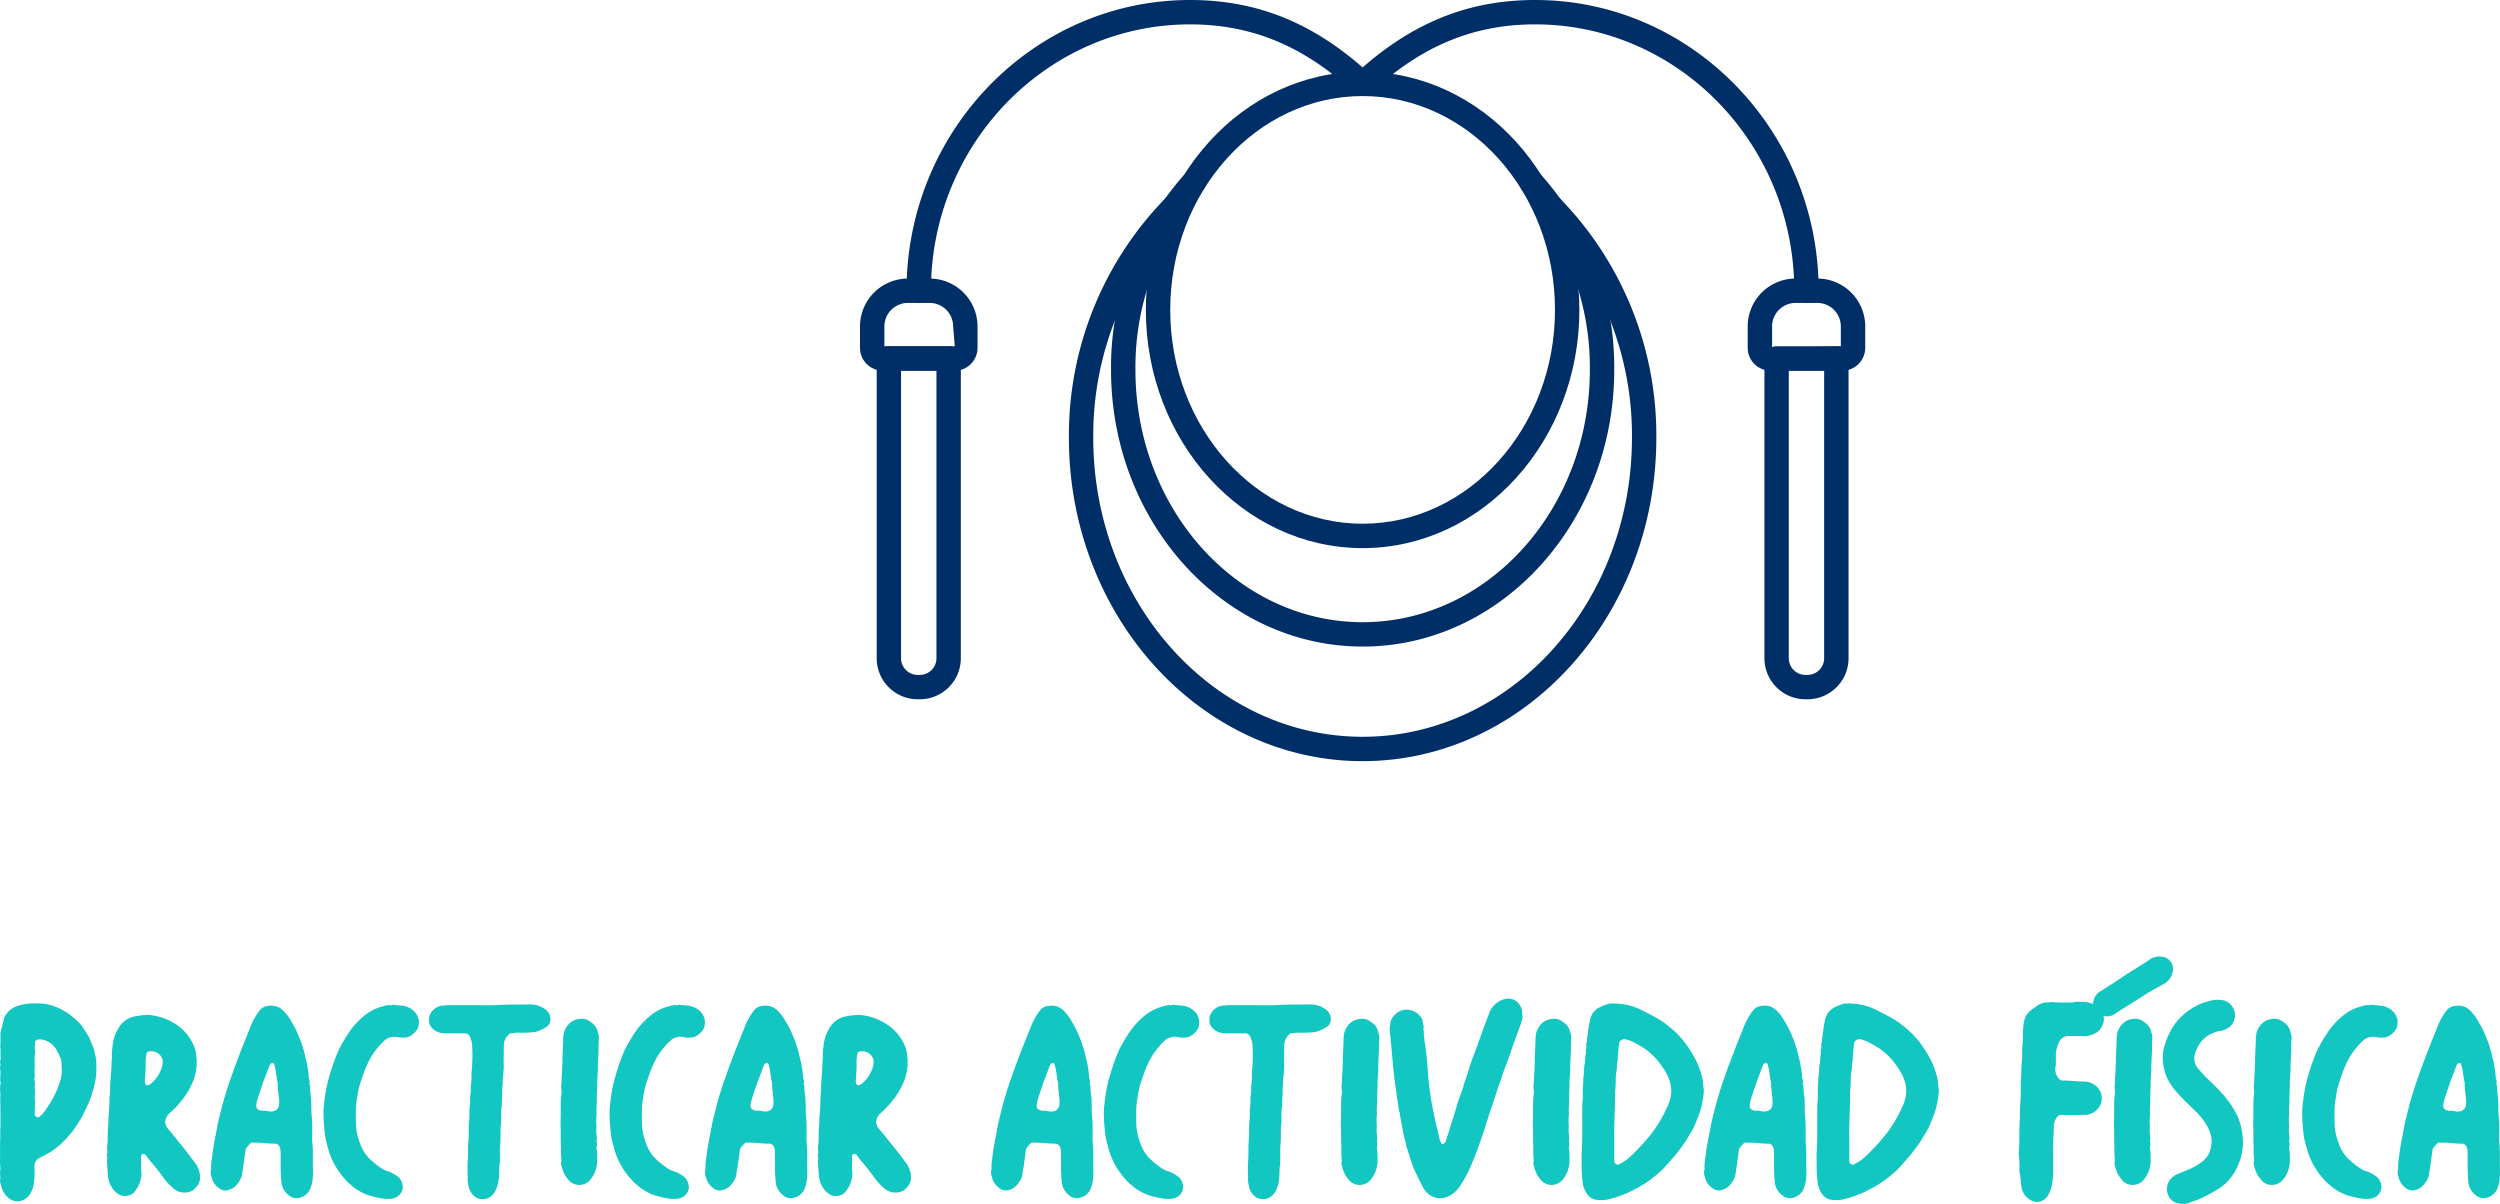 <svg xmlns="http://www.w3.org/2000/svg" xmlns:xlink="http://www.w3.org/1999/xlink" width="360.086" height="173.394" viewBox="0 0 360.086 173.394">
  <defs>
    <clipPath id="clip-path">
      <rect id="Rectángulo_565" data-name="Rectángulo 565" width="144.787" height="109.633" fill="#002e66"/>
    </clipPath>
  </defs>
  <g id="Grupo_3203" data-name="Grupo 3203" transform="translate(-1260.738 -2185.86)">
    <g id="Grupo_3144" data-name="Grupo 3144" transform="translate(1384.607 2185.86)">
      <g id="Grupo_3143" data-name="Grupo 3143" clip-path="url(#clip-path)">
        <path id="Trazado_3105" data-name="Trazado 3105" d="M118.129,152.253c-23.325,0-42.306-20.888-42.306-46.564a48.868,48.868,0,0,1,13.9-34.511A1.754,1.754,0,0,1,92.2,73.663a45.342,45.342,0,0,0-12.868,32.026c0,23.74,17.4,43.053,38.795,43.053s38.795-19.313,38.795-43.053a45.379,45.379,0,0,0-12.873-32.031,1.754,1.754,0,1,1,2.476-2.485,48.886,48.886,0,0,1,13.908,34.515c0,25.676-18.981,46.564-42.307,46.564" transform="translate(-45.733 -42.62)" fill="#002e66"/>
        <path id="Trazado_3106" data-name="Trazado 3106" d="M127.354,130.416c-19.982,0-36.237-17.881-36.237-39.856a41.672,41.672,0,0,1,10.595-28.165,1.753,1.753,0,0,1,2.6,2.356,38.2,38.2,0,0,0-9.681,25.81c0,20.043,14.68,36.344,32.725,36.344s32.725-16.3,32.725-36.344a38.2,38.2,0,0,0-9.685-25.81,1.753,1.753,0,1,1,2.6-2.356,41.69,41.69,0,0,1,10.6,28.165c0,21.975-16.255,39.856-36.237,39.856" transform="translate(-54.958 -37.288)" fill="#002e66"/>
        <path id="Trazado_3107" data-name="Trazado 3107" d="M134.973,94.639c-17.217,0-31.224-15.392-31.224-34.313s14.007-34.313,31.224-34.313,31.22,15.392,31.22,34.313-14.007,34.313-31.22,34.313m0-65.114c-15.28,0-27.712,13.817-27.712,30.8s12.433,30.8,27.712,30.8,27.708-13.817,27.708-30.8-12.428-30.8-27.708-30.8" transform="translate(-62.577 -15.69)" fill="#002e66"/>
        <path id="Trazado_3108" data-name="Trazado 3108" d="M243.691,43.631a1.754,1.754,0,0,1-1.756-1.756c0-21.156-16.742-38.364-37.324-38.364-8.908,0-16.423,3.132-23.653,9.853a1.755,1.755,0,0,1-2.39-2.571C186.489,3.43,194.762,0,204.611,0c22.514,0,40.835,18.787,40.835,41.875a1.754,1.754,0,0,1-1.756,1.756" transform="translate(-107.367)" fill="#002e66"/>
        <path id="Trazado_3109" data-name="Trazado 3109" d="M335.842,114.361H325.471a3.282,3.282,0,0,1-3.278-3.279V107.99a6.9,6.9,0,0,1,6.894-6.894h3.141a6.9,6.9,0,0,1,6.894,6.894v3.093a3.283,3.283,0,0,1-3.279,3.279m-6.755-9.754a3.388,3.388,0,0,0-3.382,3.382v3.093l9.9-.229V107.99a3.388,3.388,0,0,0-3.382-3.382Zm6.755,6.242h0Z" transform="translate(-194.333 -60.977)" fill="#002e66"/>
        <path id="Trazado_3110" data-name="Trazado 3110" d="M334.466,176.522h-.3a5.912,5.912,0,0,1-5.906-5.906V127.43a1.755,1.755,0,0,1,1.756-1.756h8.606a1.755,1.755,0,0,1,1.756,1.756v43.186a5.916,5.916,0,0,1-5.91,5.906m-2.7-47.337v41.431a2.4,2.4,0,0,0,2.394,2.394h.3a2.4,2.4,0,0,0,2.4-2.394V129.186Z" transform="translate(-197.991 -75.801)" fill="#002e66"/>
        <path id="Trazado_3111" data-name="Trazado 3111" d="M18.66,43.631A1.754,1.754,0,0,1,16.9,41.875C16.9,18.787,35.225,0,57.739,0c9.844,0,18.123,3.43,26.048,10.793a1.755,1.755,0,1,1-2.39,2.571C74.162,6.644,66.643,3.512,57.739,3.512c-20.581,0-37.324,17.208-37.324,38.364a1.754,1.754,0,0,1-1.756,1.756" transform="translate(-10.196 0)" fill="#002e66"/>
        <path id="Trazado_3112" data-name="Trazado 3112" d="M13.654,114.361H3.279A3.283,3.283,0,0,1,0,111.083V107.99A6.9,6.9,0,0,1,6.894,101.1h3.141a6.9,6.9,0,0,1,6.894,6.894v3.093a3.282,3.282,0,0,1-3.274,3.279M3.512,110.85H13.654l-.237-2.86a3.388,3.388,0,0,0-3.382-3.382H6.894a3.388,3.388,0,0,0-3.382,3.382Z" transform="translate(0 -60.977)" fill="#002e66"/>
        <path id="Trazado_3113" data-name="Trazado 3113" d="M12.273,176.522h-.3a5.916,5.916,0,0,1-5.91-5.906V127.43a1.755,1.755,0,0,1,1.756-1.756h8.606a1.755,1.755,0,0,1,1.756,1.756v43.186a5.916,5.916,0,0,1-5.91,5.906m-2.7-47.337v41.431a2.4,2.4,0,0,0,2.4,2.394h.3a2.4,2.4,0,0,0,2.4-2.394V129.186Z" transform="translate(-3.658 -75.801)" fill="#002e66"/>
      </g>
    </g>
    <path id="Trazado_3238" data-name="Trazado 3238" d="M2.15-1.15a1.95,1.95,0,0,0,2.3-.05,2.539,2.539,0,0,0,.8-1A4.32,4.32,0,0,0,5.6-3.25a14.134,14.134,0,0,0,.1-2.5A1.338,1.338,0,0,1,6.5-7.1c.5-.25,1-.5,1.5-.8a11.448,11.448,0,0,0,2.6-2.3,11.13,11.13,0,0,0,.95-1.2l.9-1.4c.3-.6.6-1.15.85-1.75a9.655,9.655,0,0,0,.75-2,10.812,10.812,0,0,0,.5-2.2,15.439,15.439,0,0,0,.05-2.15,4.628,4.628,0,0,0-.2-1.15,2.959,2.959,0,0,0-.25-.95c-.2-.45-.35-.9-.55-1.35a20.67,20.67,0,0,0-1.1-1.75,9.049,9.049,0,0,0-1.6-1.5,7.99,7.99,0,0,0-2-1.15,6.818,6.818,0,0,0-3-.55,7.347,7.347,0,0,0-2.75.4A3.191,3.191,0,0,0,1.3-27.15,12.3,12.3,0,0,1,.95-25.7,2.672,2.672,0,0,0,.8-24.6c.05.6-.05,1.2,0,1.8.05.45-.05.95.05,1.45v.05a.845.845,0,0,0-.05.7c.05.25-.1.5-.05.75C.9-19.25.7-18.6.8-18l.05.05a4.86,4.86,0,0,0-.05,1.7c-.05.8,0,1.65,0,2.45v2.2c-.05.75,0,1.5-.05,2.2v2.2A8.429,8.429,0,0,0,.8-5.6v.15C.65-4.95.85-4.4.75-3.9a1.616,1.616,0,0,0,.15.8A3.047,3.047,0,0,0,2.15-1.15Zm4.2-11.8a.448.448,0,0,1-.6-.3v-.05c0-.6,0-1.15.05-1.7v-.15c-.15-.65.05-1.3-.05-1.9-.05-.35.05-.6,0-.95a1.631,1.631,0,0,1,0-.85c.05,0,0-.05,0-.05a9.652,9.652,0,0,1,0-1.7,5.725,5.725,0,0,1,.05-1.6,1.384,1.384,0,0,0-.05-.45,6.375,6.375,0,0,1,.05-1c-.05-.15.05-.3.25-.4a1.31,1.31,0,0,1,.75-.05,3,3,0,0,1,1.9,1.2,10.791,10.791,0,0,1,.85,1.7,4.3,4.3,0,0,1,.05.8,5.789,5.789,0,0,1-.25,2.45,13.431,13.431,0,0,1-1.6,3.3,8.955,8.955,0,0,1-1,1.4C6.6-13.15,6.5-13,6.35-12.95ZM19.05-1.6a1.6,1.6,0,0,0,1-.5A4.361,4.361,0,0,0,21-3.95a2.829,2.829,0,0,0,.1-1.1c-.1-.7,0-1.4-.05-2.1v-.1c.05-.15.05-.3.2-.35a.507.507,0,0,1,.5.15l.55.75a29.9,29.9,0,0,1,1.95,2.45,8.608,8.608,0,0,0,1.6,1.7,2.439,2.439,0,0,0,2.4.3c.35-.1.55-.4.8-.65a2.032,2.032,0,0,0,.5-1.5,3.568,3.568,0,0,0-.85-2.1c-.65-.9-1.35-1.8-2.05-2.65-.6-.75-1.2-1.5-1.8-2.2-.2-.25-.2-.5-.35-.75a2.294,2.294,0,0,1,.5-1.25,13.259,13.259,0,0,0,2-2.1,9.946,9.946,0,0,0,1.15-1.8,7.54,7.54,0,0,0,.9-4.15,2.051,2.051,0,0,1-.05-.55,4.854,4.854,0,0,0-.55-1.7A6.767,6.767,0,0,0,25.9-26.4a8.354,8.354,0,0,0-3.75-1.25A10.925,10.925,0,0,0,20-27.4a3.442,3.442,0,0,0-2,1.35,9.171,9.171,0,0,0-.65,1.2,6.046,6.046,0,0,0-.4,1.7,9.74,9.74,0,0,0-.1,1.25,8.851,8.851,0,0,1-.05,1.15c0,.65-.05,1.25-.1,1.9-.05.6-.1,1.2-.1,1.85a4.575,4.575,0,0,1-.05.8,10.041,10.041,0,0,0-.05,1.25c0,.35-.05.75-.05,1.1-.05.4-.05.8-.1,1.2a8.475,8.475,0,0,1-.05,1.15c-.05.7-.05,1.45-.05,2.15a4.392,4.392,0,0,0-.05,1.4c0,.05.05.1,0,.15a.975.975,0,0,0,0,.75,3.784,3.784,0,0,0-.05.75l.15,1.95a3.66,3.66,0,0,0,.85,1.95,2.631,2.631,0,0,0,.7.6A1.637,1.637,0,0,0,19.05-1.6Zm3.2-16c-.4.15-.6.1-.6-.3a.86.86,0,0,1-.05-.4c.05-.35.05-.85.1-1.35a8.817,8.817,0,0,0,0-1.15,8.176,8.176,0,0,1,.1-1.1c.1-.45.15-.45.55-.5a1.661,1.661,0,0,1,1.8,1.2A2.7,2.7,0,0,1,24-19.95a4.817,4.817,0,0,1-1.05,1.75A2.766,2.766,0,0,1,22.25-17.6ZM44-1.35A2.185,2.185,0,0,0,45.5-2.8a5.079,5.079,0,0,0,.3-1.7c.05-.6,0-1.25,0-1.85V-7.9a15.143,15.143,0,0,0-.1-1.55c0-1.15.05-2.3-.05-3.45-.1-.9-.05-1.85-.1-2.75a9.764,9.764,0,0,1-.15-1.7c0-.05.05-.1,0-.1a.643.643,0,0,1-.05-.6c0-.25-.15-.4-.15-.65a9.326,9.326,0,0,0-.2-1.6c-.05-.5-.25-1.05-.35-1.6a15.8,15.8,0,0,0-.85-2.6,12.913,12.913,0,0,0-1.1-2.2,6.438,6.438,0,0,0-1.1-1.5,2.426,2.426,0,0,0-2.2-.75,1.709,1.709,0,0,0-1.3.7,10.035,10.035,0,0,0-1.4,2.6L35.4-22.4c-.35,1-.8,2.05-1.15,3.1-.6,1.65-1.15,3.35-1.6,5.1-.2.85-.45,1.7-.6,2.55L31.6-9.3c-.15.8-.25,1.55-.35,2.35a6.839,6.839,0,0,0-.1,1.45v.1a1.522,1.522,0,0,0,.05,1.05,2.556,2.556,0,0,0,.95,1.55,1.538,1.538,0,0,0,1.7.3,2.694,2.694,0,0,0,.65-.35A3.72,3.72,0,0,0,35.55-4.4c.1-.5.15-1.05.25-1.55l.3-2.2a.8.8,0,0,1,.25-.5,3.235,3.235,0,0,1,.4-.45.38.38,0,0,1,.45-.15c.5,0,1,0,1.5.05.55.05,1.15.1,1.75.1a.812.812,0,0,1,.45.25,1.686,1.686,0,0,1,.25.85c.05,1.4-.05,2.8.1,4.2A2.7,2.7,0,0,0,42.3-1.7,1.652,1.652,0,0,0,44-1.35Zm-4.05-12.4a1.664,1.664,0,0,1-.7-.05,2.241,2.241,0,0,0-.6-.05.989.989,0,0,1-.55-.1.588.588,0,0,1-.45-.6,2.54,2.54,0,0,1,.15-.85c.25-.9.6-1.8.9-2.75.3-.7.55-1.45.85-2.2,0-.05.05-.1.1-.2a.378.378,0,0,1,.4-.15c.15,0,.2.15.2.25a5.231,5.231,0,0,1,.2.85c.1.6.15,1.2.3,1.8v.05c-.05.55.1,1.05.1,1.6a6.126,6.126,0,0,1,.1.95,2.641,2.641,0,0,1-.05.65A1.017,1.017,0,0,1,39.95-13.75ZM55.85-1.2a4.7,4.7,0,0,0,1.45,0,1.81,1.81,0,0,0,1.15-.75,1.5,1.5,0,0,0,.25-1.3,1.921,1.921,0,0,0-.65-1.1A5.87,5.87,0,0,0,56.7-5.1a2.547,2.547,0,0,1-.85-.35,12.378,12.378,0,0,1-1.8-1.4,5.62,5.62,0,0,1-1.45-2.3A8.146,8.146,0,0,1,52-12.4a20.865,20.865,0,0,1,.05-2.5c.1-.55.15-1.1.25-1.6a11.106,11.106,0,0,1,.55-1.95,16.138,16.138,0,0,1,1.2-2.9A10.527,10.527,0,0,1,56-23.85a2.133,2.133,0,0,1,2-.6,3.542,3.542,0,0,0,1.45,0,2.635,2.635,0,0,0,1.5-1.35,2.916,2.916,0,0,0,.1-1.15,2.56,2.56,0,0,0-.5-1.05,2.969,2.969,0,0,0-1.45-.9c-.55-.15-1.1-.1-1.65-.2a.152.152,0,0,0-.2,0c-.1.1-.25.05-.35.05a2.005,2.005,0,0,0-.95.15,6.722,6.722,0,0,0-2.85,1.45,10.984,10.984,0,0,0-2.05,2.25,21.825,21.825,0,0,0-1.6,2.75A29.9,29.9,0,0,0,48.2-18.9a20.163,20.163,0,0,0-.75,3.85,8.8,8.8,0,0,0-.1,2,9.634,9.634,0,0,0,.05,1.2c.05.6.1,1.2.2,1.85.1.55.25,1.05.4,1.6a10.528,10.528,0,0,0,.95,2.35A11.813,11.813,0,0,0,50.6-3.8a4.318,4.318,0,0,0,.7.65,7.138,7.138,0,0,0,3.35,1.7A10.24,10.24,0,0,0,55.85-1.2ZM71-1.25a2.335,2.335,0,0,0,1.2-1.3,5.25,5.25,0,0,0,.4-1.75c.05-.55,0-1.15.1-1.75.1-.9,0-1.8.05-2.7.15-1.05,0-2.15.15-3.2.05-.75-.05-1.45.05-2.2.1-.55.05-1.15.1-1.75.1-.55-.05-1.15.1-1.7-.05-.9.15-1.8.15-2.7-.05-.8,0-1.6,0-2.4a6.7,6.7,0,0,1,.05-1,2.127,2.127,0,0,1,.7-1.15c.05-.05.1-.15.2-.15a5.51,5.51,0,0,0,.9-.1,18.633,18.633,0,0,0,2.35-.05,3.342,3.342,0,0,0,1.25-.4.26.26,0,0,0,.2-.1,2.615,2.615,0,0,0,.85-.6,1.682,1.682,0,0,0,.2-1.1,1.852,1.852,0,0,0-1.05-1.3,3.264,3.264,0,0,0-1.8-.5c-1.4,0-2.85,0-4.3.05-1.25.1-2.55.05-3.8.05H65.4c-.3,0-.6.05-.9.05a2.229,2.229,0,0,0-1.9,1.5,1.664,1.664,0,0,0-.05.7,1.073,1.073,0,0,0,.2.75A2.375,2.375,0,0,0,64.85-25h2.8a.775.775,0,0,1,.75.45,3.636,3.636,0,0,1,.35,1.45,23.508,23.508,0,0,1-.05,3.25c-.1.65,0,1.35-.1,2.05-.1.55,0,1.05-.1,1.6s0,1.1-.1,1.7c-.1.7,0,1.45-.1,2.15-.1.95,0,1.95-.1,2.9-.1,1,0,2-.1,3-.05.8,0,1.6,0,2.35a2.922,2.922,0,0,0,.1.95,2.37,2.37,0,0,0,.6,1.35A1.89,1.89,0,0,0,71-1.25ZM82.9-3.6a2.05,2.05,0,0,0,2.85-.3,4.365,4.365,0,0,0,1-3,8.339,8.339,0,0,0-.1-1.6v-.15a.975.975,0,0,0,0-.75,3.784,3.784,0,0,0,.05-.75,5.037,5.037,0,0,1-.05-1.5,8.027,8.027,0,0,1,0-1.55c.05-.35-.05-.7,0-1.05.05-.55.05-1.1.05-1.65,0-.6.05-1.15.05-1.75,0-.65.05-1.25.1-1.9v-.95c.05-.65.05-1.3.1-1.95v-.85c0-.45.05-.85.05-1.3-.05-.25-.15-.5-.2-.75a2.179,2.179,0,0,0-.95-1.25,2.016,2.016,0,0,0-1.75-.45,2.637,2.637,0,0,0-.6.15,2.547,2.547,0,0,0-1.35,1.35,1.5,1.5,0,0,0-.2.5,6.839,6.839,0,0,0-.1,1.45c-.05.65-.05,1.3-.1,1.95v.9c-.05.65-.05,1.3-.1,1.9-.05.35,0,.7-.05,1.1a2.714,2.714,0,0,0,0,.9,3.444,3.444,0,0,1-.05,1c-.05.55-.05,1.15-.05,1.75v1.15c-.05.75,0,1.5,0,2.25,0,.7,0,1.45.05,2.15A10.24,10.24,0,0,0,81.6-6.8v.2a.967.967,0,0,0,0,.65,8.617,8.617,0,0,0,.35,1.05A4.161,4.161,0,0,0,82.9-3.6ZM97.05-1.2a4.7,4.7,0,0,0,1.45,0,1.81,1.81,0,0,0,1.15-.75,1.5,1.5,0,0,0,.25-1.3,1.921,1.921,0,0,0-.65-1.1A5.87,5.87,0,0,0,97.9-5.1a2.547,2.547,0,0,1-.85-.35,12.378,12.378,0,0,1-1.8-1.4,5.62,5.62,0,0,1-1.45-2.3,8.146,8.146,0,0,1-.6-3.25,20.865,20.865,0,0,1,.05-2.5c.1-.55.15-1.1.25-1.6a11.1,11.1,0,0,1,.55-1.95,16.138,16.138,0,0,1,1.2-2.9,10.527,10.527,0,0,1,1.95-2.5,2.133,2.133,0,0,1,2-.6,3.542,3.542,0,0,0,1.45,0,2.635,2.635,0,0,0,1.5-1.35,2.916,2.916,0,0,0,.1-1.15,2.56,2.56,0,0,0-.5-1.05,2.969,2.969,0,0,0-1.45-.9c-.55-.15-1.1-.1-1.65-.2a.152.152,0,0,0-.2,0c-.1.1-.25.05-.35.05a2.005,2.005,0,0,0-.95.15,6.722,6.722,0,0,0-2.85,1.45,10.984,10.984,0,0,0-2.05,2.25,21.825,21.825,0,0,0-1.6,2.75A29.9,29.9,0,0,0,89.4-18.9a20.163,20.163,0,0,0-.75,3.85,8.8,8.8,0,0,0-.1,2,9.635,9.635,0,0,0,.05,1.2c.05.6.1,1.2.2,1.85.1.55.25,1.05.4,1.6a10.528,10.528,0,0,0,.95,2.35A11.813,11.813,0,0,0,91.8-3.8a4.318,4.318,0,0,0,.7.65,7.138,7.138,0,0,0,3.35,1.7A10.241,10.241,0,0,0,97.05-1.2Zm18.15-.15a2.185,2.185,0,0,0,1.5-1.45,5.079,5.079,0,0,0,.3-1.7c.05-.6,0-1.25,0-1.85V-7.9a15.141,15.141,0,0,0-.1-1.55c0-1.15.05-2.3-.05-3.45-.1-.9-.05-1.85-.1-2.75a9.765,9.765,0,0,1-.15-1.7c0-.05.05-.1,0-.1a.643.643,0,0,1-.05-.6c0-.25-.15-.4-.15-.65a9.326,9.326,0,0,0-.2-1.6c-.05-.5-.25-1.05-.35-1.6a15.8,15.8,0,0,0-.85-2.6,12.913,12.913,0,0,0-1.1-2.2,6.438,6.438,0,0,0-1.1-1.5,2.426,2.426,0,0,0-2.2-.75,1.709,1.709,0,0,0-1.3.7,10.035,10.035,0,0,0-1.4,2.6l-1.3,3.25c-.35,1-.8,2.05-1.15,3.1-.6,1.65-1.15,3.35-1.6,5.1-.2.85-.45,1.7-.6,2.55L102.8-9.3c-.15.8-.25,1.55-.35,2.35a6.84,6.84,0,0,0-.1,1.45v.1a1.522,1.522,0,0,0,.05,1.05,2.556,2.556,0,0,0,.95,1.55,1.538,1.538,0,0,0,1.7.3,2.694,2.694,0,0,0,.65-.35,3.72,3.72,0,0,0,1.05-1.55c.1-.5.15-1.05.25-1.55l.3-2.2a.8.8,0,0,1,.25-.5,3.235,3.235,0,0,1,.4-.45.38.38,0,0,1,.45-.15c.5,0,1,0,1.5.05.55.05,1.15.1,1.75.1a.812.812,0,0,1,.45.25,1.686,1.686,0,0,1,.25.85c.05,1.4-.05,2.8.1,4.2a2.7,2.7,0,0,0,1.05,2.1A1.652,1.652,0,0,0,115.2-1.35Zm-4.05-12.4a1.664,1.664,0,0,1-.7-.05,2.241,2.241,0,0,0-.6-.05.989.989,0,0,1-.55-.1.588.588,0,0,1-.45-.6,2.54,2.54,0,0,1,.15-.85c.25-.9.6-1.8.9-2.75.3-.7.55-1.45.85-2.2,0-.05.05-.1.1-.2a.378.378,0,0,1,.4-.15c.15,0,.2.15.2.25a5.23,5.23,0,0,1,.2.85c.1.6.15,1.2.3,1.8v.05c-.05.55.1,1.05.1,1.6a6.127,6.127,0,0,1,.1.95,2.641,2.641,0,0,1-.05.65A1.017,1.017,0,0,1,111.15-13.75ZM121.45-1.6a1.6,1.6,0,0,0,1-.5,4.361,4.361,0,0,0,.95-1.85,2.829,2.829,0,0,0,.1-1.1c-.1-.7,0-1.4-.05-2.1v-.1c.05-.15.05-.3.2-.35a.507.507,0,0,1,.5.15l.55.75a29.9,29.9,0,0,1,1.95,2.45,8.607,8.607,0,0,0,1.6,1.7,2.439,2.439,0,0,0,2.4.3c.35-.1.55-.4.8-.65a2.032,2.032,0,0,0,.5-1.5,3.568,3.568,0,0,0-.85-2.1c-.65-.9-1.35-1.8-2.05-2.65-.6-.75-1.2-1.5-1.8-2.2-.2-.25-.2-.5-.35-.75a2.294,2.294,0,0,1,.5-1.25,13.258,13.258,0,0,0,2-2.1,9.946,9.946,0,0,0,1.15-1.8,7.54,7.54,0,0,0,.9-4.15,2.051,2.051,0,0,1-.05-.55,4.854,4.854,0,0,0-.55-1.7,6.767,6.767,0,0,0-2.55-2.75,8.354,8.354,0,0,0-3.75-1.25,10.925,10.925,0,0,0-2.15.25,3.442,3.442,0,0,0-2,1.35,9.171,9.171,0,0,0-.65,1.2,6.046,6.046,0,0,0-.4,1.7,9.741,9.741,0,0,0-.1,1.25,8.85,8.85,0,0,1-.05,1.15c0,.65-.05,1.25-.1,1.9-.05.6-.1,1.2-.1,1.85a4.575,4.575,0,0,1-.05.8,10.042,10.042,0,0,0-.05,1.25c0,.35-.05.75-.05,1.1-.05.4-.05.8-.1,1.2a8.474,8.474,0,0,1-.05,1.15c-.05.7-.05,1.45-.05,2.15a4.392,4.392,0,0,0-.05,1.4c0,.05.05.1,0,.15a.975.975,0,0,0,0,.75,3.784,3.784,0,0,0-.05.75l.15,1.95a3.66,3.66,0,0,0,.85,1.95,2.631,2.631,0,0,0,.7.6A1.637,1.637,0,0,0,121.45-1.6Zm3.2-16c-.4.15-.6.1-.6-.3a.86.86,0,0,1-.05-.4c.05-.35.05-.85.1-1.35a8.816,8.816,0,0,0,0-1.15,8.177,8.177,0,0,1,.1-1.1c.1-.45.15-.45.55-.5a1.661,1.661,0,0,1,1.8,1.2,2.7,2.7,0,0,1-.15,1.25,4.817,4.817,0,0,1-1.05,1.75A2.766,2.766,0,0,1,124.65-17.6ZM156.4-1.35a2.185,2.185,0,0,0,1.5-1.45,5.079,5.079,0,0,0,.3-1.7c.05-.6,0-1.25,0-1.85V-7.9a15.141,15.141,0,0,0-.1-1.55c0-1.15.05-2.3-.05-3.45-.1-.9-.05-1.85-.1-2.75a9.764,9.764,0,0,1-.15-1.7c0-.05.05-.1,0-.1a.643.643,0,0,1-.05-.6c0-.25-.15-.4-.15-.65a9.326,9.326,0,0,0-.2-1.6c-.05-.5-.25-1.05-.35-1.6a15.8,15.8,0,0,0-.85-2.6,12.912,12.912,0,0,0-1.1-2.2,6.437,6.437,0,0,0-1.1-1.5,2.426,2.426,0,0,0-2.2-.75,1.709,1.709,0,0,0-1.3.7,10.035,10.035,0,0,0-1.4,2.6l-1.3,3.25c-.35,1-.8,2.05-1.15,3.1-.6,1.65-1.15,3.35-1.6,5.1-.2.85-.45,1.7-.6,2.55L144-9.3c-.15.8-.25,1.55-.35,2.35a6.839,6.839,0,0,0-.1,1.45v.1a1.522,1.522,0,0,0,.05,1.05,2.556,2.556,0,0,0,.95,1.55,1.538,1.538,0,0,0,1.7.3,2.694,2.694,0,0,0,.65-.35,3.72,3.72,0,0,0,1.05-1.55c.1-.5.15-1.05.25-1.55l.3-2.2a.8.8,0,0,1,.25-.5,3.235,3.235,0,0,1,.4-.45.38.38,0,0,1,.45-.15c.5,0,1,0,1.5.05.55.05,1.15.1,1.75.1a.812.812,0,0,1,.45.25,1.686,1.686,0,0,1,.25.85c.05,1.4-.05,2.8.1,4.2a2.7,2.7,0,0,0,1.05,2.1A1.652,1.652,0,0,0,156.4-1.35Zm-4.05-12.4a1.664,1.664,0,0,1-.7-.05,2.241,2.241,0,0,0-.6-.05.989.989,0,0,1-.55-.1.588.588,0,0,1-.45-.6,2.539,2.539,0,0,1,.15-.85c.25-.9.6-1.8.9-2.75.3-.7.55-1.45.85-2.2,0-.05.05-.1.1-.2a.378.378,0,0,1,.4-.15c.15,0,.2.15.2.25a5.229,5.229,0,0,1,.2.85c.1.6.15,1.2.3,1.8v.05c-.05.55.1,1.05.1,1.6a6.126,6.126,0,0,1,.1.95,2.642,2.642,0,0,1-.05.65A1.017,1.017,0,0,1,152.35-13.75ZM168.25-1.2a4.7,4.7,0,0,0,1.45,0,1.81,1.81,0,0,0,1.15-.75,1.5,1.5,0,0,0,.25-1.3,1.921,1.921,0,0,0-.65-1.1,5.869,5.869,0,0,0-1.35-.75,2.547,2.547,0,0,1-.85-.35,12.378,12.378,0,0,1-1.8-1.4A5.62,5.62,0,0,1,165-9.15a8.146,8.146,0,0,1-.6-3.25,20.863,20.863,0,0,1,.05-2.5c.1-.55.15-1.1.25-1.6a11.106,11.106,0,0,1,.55-1.95,16.139,16.139,0,0,1,1.2-2.9,10.527,10.527,0,0,1,1.95-2.5,2.133,2.133,0,0,1,2-.6,3.542,3.542,0,0,0,1.45,0,2.635,2.635,0,0,0,1.5-1.35,2.916,2.916,0,0,0,.1-1.15,2.56,2.56,0,0,0-.5-1.05,2.969,2.969,0,0,0-1.45-.9c-.55-.15-1.1-.1-1.65-.2a.152.152,0,0,0-.2,0c-.1.1-.25.05-.35.05a2.005,2.005,0,0,0-.95.15,6.722,6.722,0,0,0-2.85,1.45,10.984,10.984,0,0,0-2.05,2.25,21.826,21.826,0,0,0-1.6,2.75,29.9,29.9,0,0,0-1.25,3.55,20.164,20.164,0,0,0-.75,3.85,8.8,8.8,0,0,0-.1,2,9.634,9.634,0,0,0,.05,1.2c.05.6.1,1.2.2,1.85.1.55.25,1.05.4,1.6a10.528,10.528,0,0,0,.95,2.35A11.813,11.813,0,0,0,163-3.8a4.318,4.318,0,0,0,.7.65,7.138,7.138,0,0,0,3.35,1.7A10.24,10.24,0,0,0,168.25-1.2Zm15.15-.05a2.335,2.335,0,0,0,1.2-1.3A5.25,5.25,0,0,0,185-4.3c.05-.55,0-1.15.1-1.75.1-.9,0-1.8.05-2.7.15-1.05,0-2.15.15-3.2.05-.75-.05-1.45.05-2.2.1-.55.05-1.15.1-1.75.1-.55-.05-1.15.1-1.7-.05-.9.15-1.8.15-2.7-.05-.8,0-1.6,0-2.4a6.7,6.7,0,0,1,.05-1,2.127,2.127,0,0,1,.7-1.15c.05-.05.1-.15.2-.15a5.51,5.51,0,0,0,.9-.1,18.632,18.632,0,0,0,2.35-.05,3.342,3.342,0,0,0,1.25-.4.26.26,0,0,0,.2-.1,2.615,2.615,0,0,0,.85-.6,1.682,1.682,0,0,0,.2-1.1,1.852,1.852,0,0,0-1.05-1.3,3.264,3.264,0,0,0-1.8-.5c-1.4,0-2.85,0-4.3.05-1.25.1-2.55.05-3.8.05H177.8c-.3,0-.6.05-.9.05a2.229,2.229,0,0,0-1.9,1.5,1.664,1.664,0,0,0-.05.7,1.073,1.073,0,0,0,.2.75,2.375,2.375,0,0,0,2.1,1.05h2.8a.775.775,0,0,1,.75.45,3.636,3.636,0,0,1,.35,1.45,23.507,23.507,0,0,1-.05,3.25c-.1.65,0,1.35-.1,2.05-.1.55,0,1.05-.1,1.6s0,1.1-.1,1.7c-.1.7,0,1.45-.1,2.15-.1.95,0,1.95-.1,2.9-.1,1,0,2-.1,3-.05.8,0,1.6,0,2.35a2.923,2.923,0,0,0,.1.95,2.37,2.37,0,0,0,.6,1.35A1.89,1.89,0,0,0,183.4-1.25ZM195.3-3.6a2.05,2.05,0,0,0,2.85-.3,4.365,4.365,0,0,0,1-3,8.339,8.339,0,0,0-.1-1.6v-.15a.975.975,0,0,0,0-.75,3.784,3.784,0,0,0,.05-.75,5.037,5.037,0,0,1-.05-1.5,8.029,8.029,0,0,1,0-1.55c.05-.35-.05-.7,0-1.05.05-.55.05-1.1.05-1.65,0-.6.05-1.15.05-1.75,0-.65.05-1.25.1-1.9v-.95c.05-.65.05-1.3.1-1.95v-.85c0-.45.05-.85.05-1.3-.05-.25-.15-.5-.2-.75a2.179,2.179,0,0,0-.95-1.25,2.016,2.016,0,0,0-1.75-.45,2.637,2.637,0,0,0-.6.15,2.548,2.548,0,0,0-1.35,1.35,1.5,1.5,0,0,0-.2.5,6.84,6.84,0,0,0-.1,1.45c-.05.65-.05,1.3-.1,1.95v.9c-.05.65-.05,1.3-.1,1.9-.05.35,0,.7-.05,1.1a2.714,2.714,0,0,0,0,.9,3.444,3.444,0,0,1-.05,1c-.05.55-.05,1.15-.05,1.75v1.15c-.05.75,0,1.5,0,2.25,0,.7,0,1.45.05,2.15A10.239,10.239,0,0,0,194-6.8v.2a.967.967,0,0,0,0,.65,8.616,8.616,0,0,0,.35,1.05A4.161,4.161,0,0,0,195.3-3.6Zm13.9,2.15a3.872,3.872,0,0,0,1.75-1.45,16.409,16.409,0,0,0,1.6-2.9c.55-1.25,1.05-2.6,1.5-3.9.35-.95.65-1.95.95-2.9.25-.9.6-1.75.85-2.6.3-.85.55-1.7.85-2.5.3-.9.6-1.8.95-2.7l.6-1.65c.3-.9.6-1.8.95-2.7.2-.6.5-1.25.65-1.85a1.9,1.9,0,0,0,.15-1.15c-.05-.25,0-.45-.05-.65a4.874,4.874,0,0,0-.25-.55,1.918,1.918,0,0,0-2.15-1,2.79,2.79,0,0,0-1.05.45,3.147,3.147,0,0,0-1.3,1.7l-.6,1.55-.65,1.85c-.35.85-.6,1.7-.95,2.55-.2.55-.4,1.05-.55,1.6-.25.8-.5,1.6-.8,2.4a12.666,12.666,0,0,1-.6,1.8c-.25.75-.5,1.5-.7,2.25l-.75,2.35c-.15.65-.4,1.25-.6,1.9a.506.506,0,0,1-.2.35c-.25.25-.4.25-.5-.05a2.462,2.462,0,0,1-.3-.85l-.2-.95c-.2-.6-.3-1.25-.45-1.9l-.45-2.25-.25-1.75c-.3-2.15-.3-4.3-.65-6.45a13.564,13.564,0,0,1-.2-2.05c-.05-.05-.05-.2-.05-.25.15-.45-.15-.8-.1-1.2a2.578,2.578,0,0,0-2.45-1.5,2.437,2.437,0,0,0-2.15,1.7,5.45,5.45,0,0,0-.15,1.3c.35,2.8.45,5.7.9,8.5.1.55.1,1.1.25,1.65.1.5.1,1.05.25,1.55.1.35.1.75.2,1.1.1.65.25,1.25.35,1.9.1.55.3,1.15.4,1.7a3.682,3.682,0,0,0,.2.7c.1.4.25.75.35,1.15.2.6.4,1.2.65,1.8.35.75.7,1.5,1.1,2.25a3.634,3.634,0,0,0,1,1.3A2.657,2.657,0,0,0,209.2-1.45ZM222.95-3.6a2.05,2.05,0,0,0,2.85-.3,4.365,4.365,0,0,0,1-3,8.339,8.339,0,0,0-.1-1.6v-.15a.975.975,0,0,0,0-.75,3.784,3.784,0,0,0,.05-.75,5.037,5.037,0,0,1-.05-1.5,8.029,8.029,0,0,1,0-1.55c.05-.35-.05-.7,0-1.05.05-.55.05-1.1.05-1.65,0-.6.05-1.15.05-1.75,0-.65.05-1.25.1-1.9v-.95c.05-.65.05-1.3.1-1.95v-.85c0-.45.05-.85.05-1.3-.05-.25-.15-.5-.2-.75a2.179,2.179,0,0,0-.95-1.25,2.016,2.016,0,0,0-1.75-.45,2.637,2.637,0,0,0-.6.15,2.548,2.548,0,0,0-1.35,1.35,1.5,1.5,0,0,0-.2.5,6.84,6.84,0,0,0-.1,1.45c-.05.65-.05,1.3-.1,1.95v.9c-.05.65-.05,1.3-.1,1.9-.05.35,0,.7-.05,1.1a2.714,2.714,0,0,0,0,.9,3.444,3.444,0,0,1-.05,1c-.05.55-.05,1.15-.05,1.75v1.15c-.05.75,0,1.5,0,2.25,0,.7,0,1.45.05,2.15a10.239,10.239,0,0,0,.05,1.75v.2a.967.967,0,0,0,0,.65A8.616,8.616,0,0,0,222-4.9,4.161,4.161,0,0,0,222.95-3.6Zm7.55,2.55a5.142,5.142,0,0,0,1.75,0,17.26,17.26,0,0,0,3.2-1.1c.6-.3,1.15-.6,1.7-.9A18.721,18.721,0,0,0,239.9-5.1c.75-.7,1.4-1.55,2.1-2.3l1-1.3c.3-.4.55-.8.8-1.2.35-.55.65-1.1.95-1.65.2-.45.35-.9.55-1.35a12.33,12.33,0,0,0,.85-3.85c0-.3-.1-.6-.1-.9a5.328,5.328,0,0,0-.3-1.55,11.025,11.025,0,0,0-1.05-2.5,18.11,18.11,0,0,0-1.35-2.05,13.667,13.667,0,0,0-1.65-1.75c-.4-.35-.85-.7-1.3-1.05A21.059,21.059,0,0,0,237.85-28a17.7,17.7,0,0,0-1.7-.8,10.2,10.2,0,0,0-3-.5c-.25.05-.5-.05-.7.05a6.793,6.793,0,0,0-1.4.55,2.5,2.5,0,0,0-1.3,1.85,11.629,11.629,0,0,0-.25,1.4c-.05.5-.15,1-.2,1.5,0,.1.05.15,0,.2a.748.748,0,0,0-.05.65c0,.25-.15.5-.1.75,0,.55-.15,1.1-.1,1.65l-.05.05c-.15.5-.05,1.1-.15,1.65-.1.5-.05,1.05-.1,1.55-.1.85.05,1.7-.1,2.55-.05,2.4.05,4.8-.1,7.15a8.066,8.066,0,0,0,0,1.1,22.86,22.86,0,0,0,.15,3.2,3.671,3.671,0,0,0,.75,1.75A1.9,1.9,0,0,0,230.5-1.05Zm3.4-5.05a.519.519,0,0,1-.65-.4v-3.7c-.05-2,.15-4.15.1-6.3a10.868,10.868,0,0,0,.1-1.8,9.709,9.709,0,0,1,.1-1.2c.15-.5,0-1.05.2-1.55v-.1c-.05-.55.1-1.05.1-1.6,0-.3.1-.55.1-.85a.184.184,0,0,1,.05-.15.844.844,0,0,1,.85-.4,5.882,5.882,0,0,1,1,.35,14.418,14.418,0,0,1,1.9,1.1,10.234,10.234,0,0,1,1.85,1.75,14.422,14.422,0,0,1,1.15,1.7,5.837,5.837,0,0,1,.55,1.4,4.387,4.387,0,0,1,.1,1.8,5.714,5.714,0,0,1-.45,1.5,19.258,19.258,0,0,1-2.2,3.8,28.186,28.186,0,0,1-3.3,3.6,5.327,5.327,0,0,1-1.4.95Zm25.2,4.75a2.185,2.185,0,0,0,1.5-1.45,5.08,5.08,0,0,0,.3-1.7c.05-.6,0-1.25,0-1.85V-7.9a15.146,15.146,0,0,0-.1-1.55c0-1.15.05-2.3-.05-3.45-.1-.9-.05-1.85-.1-2.75a9.764,9.764,0,0,1-.15-1.7c0-.05.05-.1,0-.1a.643.643,0,0,1-.05-.6c0-.25-.15-.4-.15-.65a9.325,9.325,0,0,0-.2-1.6c-.05-.5-.25-1.05-.35-1.6a15.8,15.8,0,0,0-.85-2.6,12.911,12.911,0,0,0-1.1-2.2,6.437,6.437,0,0,0-1.1-1.5,2.426,2.426,0,0,0-2.2-.75,1.709,1.709,0,0,0-1.3.7,10.035,10.035,0,0,0-1.4,2.6l-1.3,3.25c-.35,1-.8,2.05-1.15,3.1-.6,1.65-1.15,3.35-1.6,5.1-.2.85-.45,1.7-.6,2.55L246.7-9.3c-.15.8-.25,1.55-.35,2.35a6.839,6.839,0,0,0-.1,1.45v.1a1.522,1.522,0,0,0,.05,1.05,2.556,2.556,0,0,0,.95,1.55,1.538,1.538,0,0,0,1.7.3,2.694,2.694,0,0,0,.65-.35,3.72,3.72,0,0,0,1.05-1.55c.1-.5.15-1.05.25-1.55l.3-2.2a.8.8,0,0,1,.25-.5,3.235,3.235,0,0,1,.4-.45.38.38,0,0,1,.45-.15c.5,0,1,0,1.5.05.55.05,1.15.1,1.75.1a.812.812,0,0,1,.45.25,1.686,1.686,0,0,1,.25.85c.05,1.4-.05,2.8.1,4.2a2.7,2.7,0,0,0,1.05,2.1A1.652,1.652,0,0,0,259.1-1.35Zm-4.05-12.4a1.664,1.664,0,0,1-.7-.05,2.241,2.241,0,0,0-.6-.05.989.989,0,0,1-.55-.1.588.588,0,0,1-.45-.6,2.539,2.539,0,0,1,.15-.85c.25-.9.6-1.8.9-2.75.3-.7.55-1.45.85-2.2,0-.05.05-.1.1-.2a.378.378,0,0,1,.4-.15c.15,0,.2.15.2.25a5.229,5.229,0,0,1,.2.85c.1.6.15,1.2.3,1.8v.05c-.05.55.1,1.05.1,1.6a6.124,6.124,0,0,1,.1.95,2.642,2.642,0,0,1-.05.65A1.017,1.017,0,0,1,255.05-13.75Zm9.3,12.7a5.142,5.142,0,0,0,1.75,0,17.261,17.261,0,0,0,3.2-1.1c.6-.3,1.15-.6,1.7-.9a18.721,18.721,0,0,0,2.75-2.05c.75-.7,1.4-1.55,2.1-2.3l1-1.3c.3-.4.55-.8.8-1.2.35-.55.65-1.1.95-1.65.2-.45.35-.9.55-1.35a12.33,12.33,0,0,0,.85-3.85c0-.3-.1-.6-.1-.9a5.329,5.329,0,0,0-.3-1.55,11.026,11.026,0,0,0-1.05-2.5,18.11,18.11,0,0,0-1.35-2.05,13.667,13.667,0,0,0-1.65-1.75c-.4-.35-.85-.7-1.3-1.05A21.058,21.058,0,0,0,271.7-28a17.694,17.694,0,0,0-1.7-.8,10.2,10.2,0,0,0-3-.5c-.25.05-.5-.05-.7.05a6.793,6.793,0,0,0-1.4.55,2.5,2.5,0,0,0-1.3,1.85,11.623,11.623,0,0,0-.25,1.4c-.05.5-.15,1-.2,1.5,0,.1.05.15,0,.2a.748.748,0,0,0-.05.65c0,.25-.15.5-.1.75,0,.55-.15,1.1-.1,1.65l-.05.05c-.15.5-.05,1.1-.15,1.65-.1.5-.05,1.05-.1,1.55-.1.85.05,1.7-.1,2.55-.05,2.4.05,4.8-.1,7.15a8.069,8.069,0,0,0,0,1.1,22.86,22.86,0,0,0,.15,3.2,3.671,3.671,0,0,0,.75,1.75A1.9,1.9,0,0,0,264.35-1.05Zm3.4-5.05a.519.519,0,0,1-.65-.4v-3.7c-.05-2,.15-4.15.1-6.3a10.865,10.865,0,0,0,.1-1.8,9.712,9.712,0,0,1,.1-1.2c.15-.5,0-1.05.2-1.55v-.1c-.05-.55.1-1.05.1-1.6,0-.3.1-.55.1-.85a.184.184,0,0,1,.05-.15.844.844,0,0,1,.85-.4,5.881,5.881,0,0,1,1,.35,14.417,14.417,0,0,1,1.9,1.1,10.234,10.234,0,0,1,1.85,1.75,14.42,14.42,0,0,1,1.15,1.7,5.837,5.837,0,0,1,.55,1.4,4.387,4.387,0,0,1,.1,1.8,5.715,5.715,0,0,1-.45,1.5,19.26,19.26,0,0,1-2.2,3.8,28.188,28.188,0,0,1-3.3,3.6,5.327,5.327,0,0,1-1.4.95Zm26.9,5.3a1.979,1.979,0,0,0,1.1-.9,5.461,5.461,0,0,0,.6-1.8,11.175,11.175,0,0,0,.1-1.85v-2.3c-.05-1.35.1-2.65.1-4a2.2,2.2,0,0,1,.35-1.1.862.862,0,0,1,.85-.5c1.05.05,2.05,0,3.1,0a2.468,2.468,0,0,0,2.1-.95,2.148,2.148,0,0,0,.5-1.15,2.315,2.315,0,0,0-.75-2,2.62,2.62,0,0,0-1.8-.7c-1,0-1.95-.15-2.9-.15a.763.763,0,0,1-.75-.3,2.074,2.074,0,0,1-.45-1.7,1.541,1.541,0,0,0,.05-.5v-1a4.212,4.212,0,0,1,.35-1.75,1.514,1.514,0,0,1,1.6-1.15h1.8a3.323,3.323,0,0,0,1.7-.3,2.087,2.087,0,0,0,1.2-1.15,1.939,1.939,0,0,0,.2-1.5,2.517,2.517,0,0,0-1.15-1.5,3.476,3.476,0,0,0-2-.45,2.648,2.648,0,0,0-1.25.05c-.1.05-.2,0-.25,0a27.105,27.105,0,0,1-2.85-.05c0-.05-.05-.05-.1,0-.15.1-.4.05-.6.05a2.829,2.829,0,0,0-1.25.4c-.3.25-.65.45-.95.7a3.45,3.45,0,0,0-.8.9,5.162,5.162,0,0,0-.35,1.7c-.1.8,0,1.6-.1,2.35-.1.85,0,1.7-.1,2.5-.1.75-.05,1.5-.1,2.25-.1,1.15,0,2.3-.1,3.45-.1.95-.05,1.9-.1,2.85-.1,1.55,0,3.15-.15,4.7a14.135,14.135,0,0,1,.1,2.5v.1c0,.05,0,.1.05.1a12.084,12.084,0,0,1,.15,1.25c.05.3.05.65.1.9a2.7,2.7,0,0,0,1.55,1.95A1.669,1.669,0,0,0,294.65-.8Zm9.4-26.65a1.943,1.943,0,0,0,1.45-.45c.45-.3.9-.6,1.35-.85l2.6-1.65c.85-.55,1.75-1.05,2.65-1.55a2.631,2.631,0,0,0,1.5-1.6,2.32,2.32,0,0,0,.05-1.3,1.839,1.839,0,0,0-1.7-1.2,2.536,2.536,0,0,0-1.7.5c-1.15.8-2.4,1.5-3.6,2.3-1.15.8-2.35,1.55-3.55,2.3a1.9,1.9,0,0,0-.8,1.25,1.268,1.268,0,0,0-.1.6A1.87,1.87,0,0,0,304.05-27.45Zm2.6,23.85a2.05,2.05,0,0,0,2.85-.3,4.365,4.365,0,0,0,1-3,8.339,8.339,0,0,0-.1-1.6v-.15a.975.975,0,0,0,0-.75,3.785,3.785,0,0,0,.05-.75,5.036,5.036,0,0,1-.05-1.5,8.029,8.029,0,0,1,0-1.55c.05-.35-.05-.7,0-1.05.05-.55.05-1.1.05-1.65,0-.6.05-1.15.05-1.75,0-.65.05-1.25.1-1.9v-.95c.05-.65.05-1.3.1-1.95v-.85c0-.45.05-.85.05-1.3-.05-.25-.15-.5-.2-.75a2.179,2.179,0,0,0-.95-1.25,2.016,2.016,0,0,0-1.75-.45,2.637,2.637,0,0,0-.6.15,2.548,2.548,0,0,0-1.35,1.35,1.5,1.5,0,0,0-.2.5,6.839,6.839,0,0,0-.1,1.45c-.05.65-.05,1.3-.1,1.95v.9c-.05.65-.05,1.3-.1,1.9-.05.35,0,.7-.05,1.1a2.713,2.713,0,0,0,0,.9,3.444,3.444,0,0,1-.05,1c-.05.55-.05,1.15-.05,1.75v1.15c-.05.75,0,1.5,0,2.25,0,.7,0,1.45.05,2.15a10.239,10.239,0,0,0,.05,1.75v.2a.967.967,0,0,0,0,.65,8.613,8.613,0,0,0,.35,1.05A4.161,4.161,0,0,0,306.65-3.6ZM314.6-.5a2.69,2.69,0,0,0,1.65-.15,4.255,4.255,0,0,1,.85-.3,21.829,21.829,0,0,0,2.85-1.45,7.042,7.042,0,0,0,2.35-2.15,8.97,8.97,0,0,0,1-1.95,7.946,7.946,0,0,0,.5-2.95,10.755,10.755,0,0,0-.1-1.15,10.037,10.037,0,0,0-.65-2.4,13.679,13.679,0,0,0-2.5-3.6c-1-1.1-2.15-2.05-3.1-3.2a2.246,2.246,0,0,1-.5-2.4,4.3,4.3,0,0,1,1.7-2.4,5.76,5.76,0,0,1,1.6-.7,3.034,3.034,0,0,0,1.3-.4,2.126,2.126,0,0,0,1.1-1.8,2.05,2.05,0,0,0-.3-1.2,2.133,2.133,0,0,0-1.65-1.1,4.129,4.129,0,0,0-1.55.1,9.306,9.306,0,0,0-1.55.5,9.382,9.382,0,0,0-1.8,1.05,8.452,8.452,0,0,0-2.45,2.85,9.617,9.617,0,0,0-.7,1.65,6.716,6.716,0,0,0-.35,1.35,6.577,6.577,0,0,0,.1,2.2,8.551,8.551,0,0,0,.45,1.5,9.953,9.953,0,0,0,1.8,2.5c.75.85,1.6,1.6,2.4,2.4a10.792,10.792,0,0,1,1.35,1.65,5.615,5.615,0,0,1,.9,2.45,5.511,5.511,0,0,1-.1.9,3.207,3.207,0,0,1-1.1,2.05,9.161,9.161,0,0,1-2.45,1.4l-1.45.6a2.768,2.768,0,0,0-1.05.95,2.259,2.259,0,0,0,0,2.25A1.828,1.828,0,0,0,314.6-.5Zm12.1-3.1a2.05,2.05,0,0,0,2.85-.3,4.365,4.365,0,0,0,1-3,8.339,8.339,0,0,0-.1-1.6v-.15a.975.975,0,0,0,0-.75,3.785,3.785,0,0,0,.05-.75,5.036,5.036,0,0,1-.05-1.5,8.029,8.029,0,0,1,0-1.55c.05-.35-.05-.7,0-1.05.05-.55.05-1.1.05-1.65,0-.6.05-1.15.05-1.75,0-.65.05-1.25.1-1.9v-.95c.05-.65.05-1.3.1-1.95v-.85c0-.45.05-.85.05-1.3-.05-.25-.15-.5-.2-.75a2.179,2.179,0,0,0-.95-1.25,2.016,2.016,0,0,0-1.75-.45,2.637,2.637,0,0,0-.6.15,2.548,2.548,0,0,0-1.35,1.35,1.5,1.5,0,0,0-.2.5,6.839,6.839,0,0,0-.1,1.45c-.05.65-.05,1.3-.1,1.95v.9c-.05.65-.05,1.3-.1,1.9-.05.35,0,.7-.05,1.1a2.713,2.713,0,0,0,0,.9,3.444,3.444,0,0,1-.05,1c-.05.55-.05,1.15-.05,1.75v1.15c-.05.75,0,1.5,0,2.25,0,.7,0,1.45.05,2.15a10.239,10.239,0,0,0,.05,1.75v.2a.967.967,0,0,0,0,.65,8.613,8.613,0,0,0,.35,1.05A4.161,4.161,0,0,0,326.7-3.6Zm14.15,2.4a4.7,4.7,0,0,0,1.45,0,1.81,1.81,0,0,0,1.15-.75,1.5,1.5,0,0,0,.25-1.3,1.921,1.921,0,0,0-.65-1.1,5.87,5.87,0,0,0-1.35-.75,2.547,2.547,0,0,1-.85-.35,12.377,12.377,0,0,1-1.8-1.4,5.62,5.62,0,0,1-1.45-2.3,8.146,8.146,0,0,1-.6-3.25,20.863,20.863,0,0,1,.05-2.5c.1-.55.15-1.1.25-1.6a11.107,11.107,0,0,1,.55-1.95,16.14,16.14,0,0,1,1.2-2.9,10.526,10.526,0,0,1,1.95-2.5,2.133,2.133,0,0,1,2-.6,3.542,3.542,0,0,0,1.45,0,2.635,2.635,0,0,0,1.5-1.35,2.916,2.916,0,0,0,.1-1.15,2.56,2.56,0,0,0-.5-1.05,2.969,2.969,0,0,0-1.45-.9c-.55-.15-1.1-.1-1.65-.2a.152.152,0,0,0-.2,0c-.1.1-.25.05-.35.05a2.005,2.005,0,0,0-.95.15,6.722,6.722,0,0,0-2.85,1.45,10.983,10.983,0,0,0-2.05,2.25,21.826,21.826,0,0,0-1.6,2.75,29.9,29.9,0,0,0-1.25,3.55,20.163,20.163,0,0,0-.75,3.85,8.8,8.8,0,0,0-.1,2,9.631,9.631,0,0,0,.05,1.2c.05.6.1,1.2.2,1.85.1.55.25,1.05.4,1.6a10.527,10.527,0,0,0,.95,2.35A11.814,11.814,0,0,0,335.6-3.8a4.318,4.318,0,0,0,.7.65,7.139,7.139,0,0,0,3.35,1.7A10.24,10.24,0,0,0,340.85-1.2ZM359-1.35a2.185,2.185,0,0,0,1.5-1.45,5.08,5.08,0,0,0,.3-1.7c.05-.6,0-1.25,0-1.85V-7.9a15.146,15.146,0,0,0-.1-1.55c0-1.15.05-2.3-.05-3.45-.1-.9-.05-1.85-.1-2.75a9.764,9.764,0,0,1-.15-1.7c0-.05.05-.1,0-.1a.643.643,0,0,1-.05-.6c0-.25-.15-.4-.15-.65a9.325,9.325,0,0,0-.2-1.6c-.05-.5-.25-1.05-.35-1.6a15.8,15.8,0,0,0-.85-2.6,12.911,12.911,0,0,0-1.1-2.2,6.437,6.437,0,0,0-1.1-1.5,2.426,2.426,0,0,0-2.2-.75,1.709,1.709,0,0,0-1.3.7,10.036,10.036,0,0,0-1.4,2.6l-1.3,3.25c-.35,1-.8,2.05-1.15,3.1-.6,1.65-1.15,3.35-1.6,5.1-.2.85-.45,1.7-.6,2.55L346.6-9.3c-.15.8-.25,1.55-.35,2.35a6.837,6.837,0,0,0-.1,1.45v.1a1.522,1.522,0,0,0,.05,1.05,2.556,2.556,0,0,0,.95,1.55,1.538,1.538,0,0,0,1.7.3,2.694,2.694,0,0,0,.65-.35,3.721,3.721,0,0,0,1.05-1.55c.1-.5.15-1.05.25-1.55l.3-2.2a.8.8,0,0,1,.25-.5,3.234,3.234,0,0,1,.4-.45.38.38,0,0,1,.45-.15c.5,0,1,0,1.5.05.55.05,1.15.1,1.75.1a.812.812,0,0,1,.45.25,1.686,1.686,0,0,1,.25.85c.05,1.4-.05,2.8.1,4.2a2.7,2.7,0,0,0,1.05,2.1A1.652,1.652,0,0,0,359-1.35Zm-4.05-12.4a1.664,1.664,0,0,1-.7-.05,2.242,2.242,0,0,0-.6-.05.989.989,0,0,1-.55-.1.588.588,0,0,1-.45-.6,2.539,2.539,0,0,1,.15-.85c.25-.9.6-1.8.9-2.75.3-.7.55-1.45.85-2.2,0-.05.05-.1.1-.2a.378.378,0,0,1,.4-.15c.15,0,.2.15.2.25a5.232,5.232,0,0,1,.2.85c.1.6.15,1.2.3,1.8v.05c-.05.55.1,1.05.1,1.6a6.124,6.124,0,0,1,.1.95,2.642,2.642,0,0,1-.05.65A1.017,1.017,0,0,1,354.95-13.75Z" transform="translate(1260.001 2359.692)" fill="#12c6c1"/>
  </g>
</svg>
